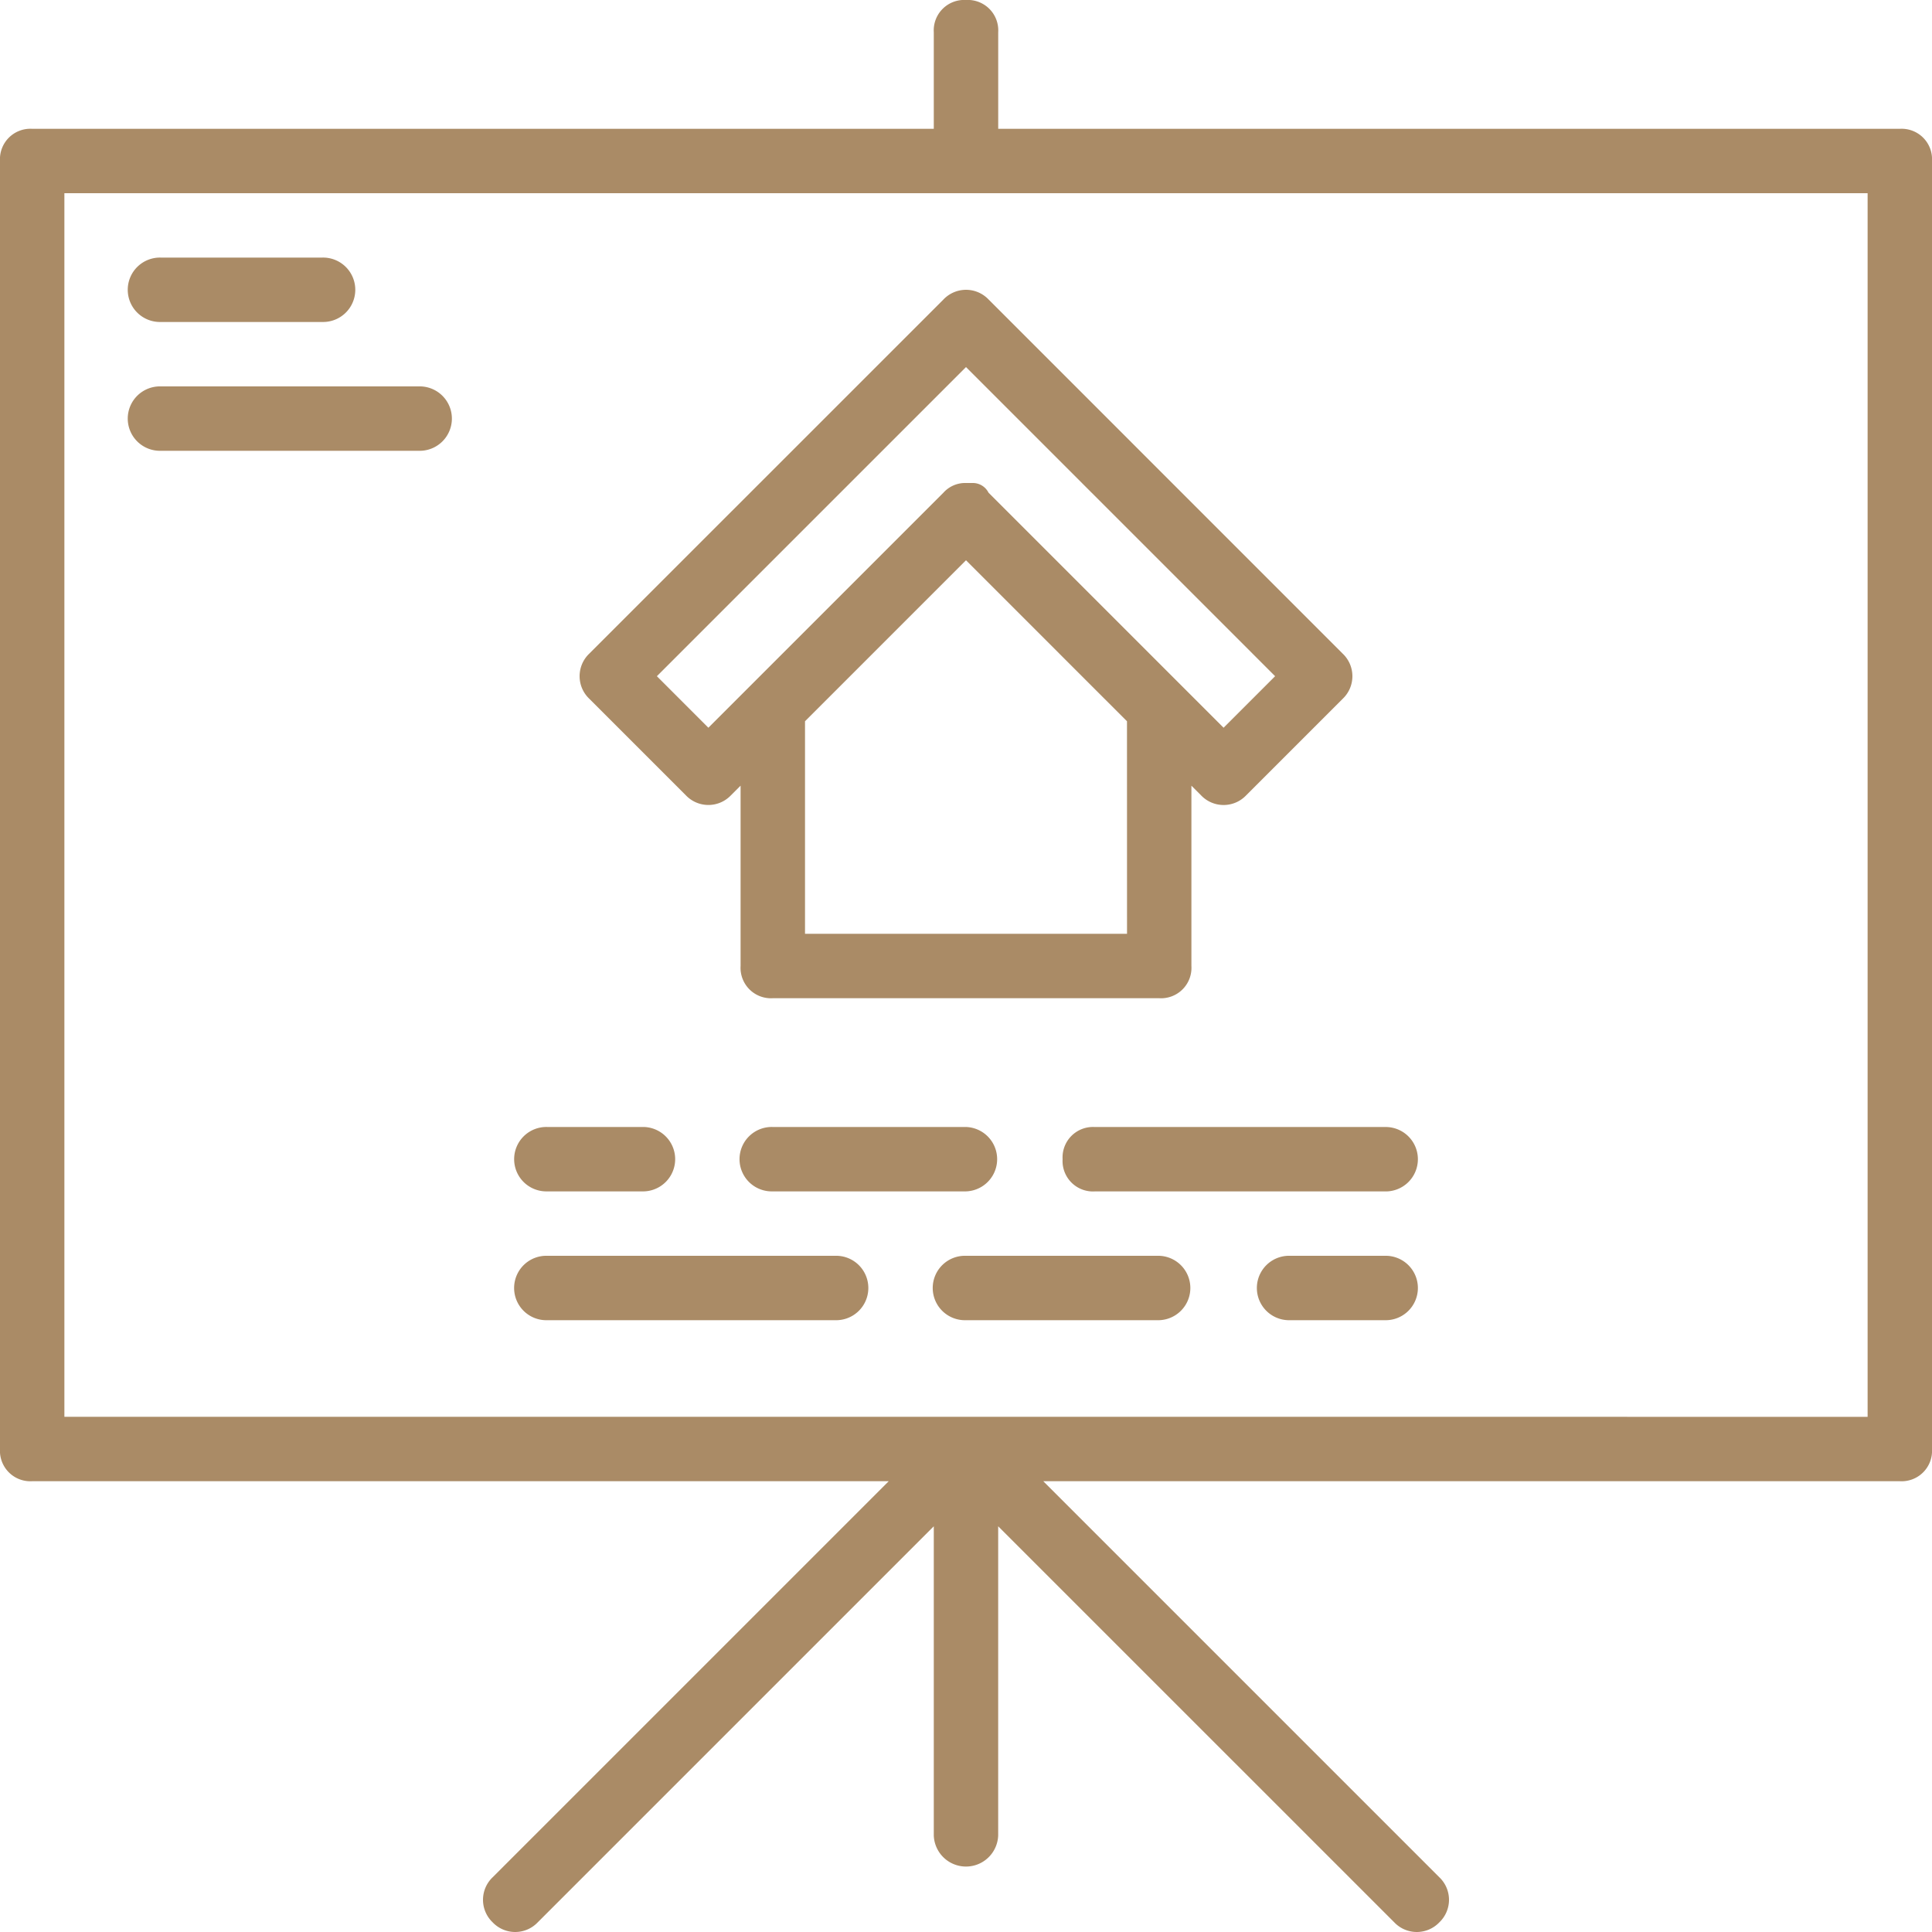 <svg id="panel" xmlns="http://www.w3.org/2000/svg" width="55" height="55" viewBox="0 0 55 55">
  <g id="Grupo_9911" data-name="Grupo 9911">
    <g id="Grupo_9910" data-name="Grupo 9910" transform="translate(0)">
      <path id="Caminho_132" data-name="Caminho 132" d="M53.084,2.667H27.417V-.083A.866.866,0,0,0,26.5-1a.866.866,0,0,0-.917.917v2.75H-.083A.866.866,0,0,0-1,3.583V40.25a.866.866,0,0,0,.917.917H24.3L13.025,52.442a.886.886,0,0,0,0,1.283.886.886,0,0,0,1.283,0L25.583,42.45v8.8a.917.917,0,0,0,1.833,0v-8.8L38.692,53.725a.886.886,0,0,0,1.283,0,.886.886,0,0,0,0-1.283L28.7,41.167H53.083A.866.866,0,0,0,54,40.25V3.583A.866.866,0,0,0,53.084,2.667Zm-.917,36.667H.833V4.5H52.167V39.334Z" transform="translate(1 1)" fill="#aa8b66"/>
      <path id="Caminho_133" data-name="Caminho 133" d="M162.959,76.075,152.875,86.158a.886.886,0,0,0,0,1.283l2.75,2.75a.886.886,0,0,0,1.283,0l.275-.275V95.05a.866.866,0,0,0,.917.917h11a.866.866,0,0,0,.917-.917V89.917l.275.275a.886.886,0,0,0,1.283,0l2.75-2.75a.886.886,0,0,0,0-1.283L164.242,76.075a.886.886,0,0,0-1.283,0Zm5.225,18.058h-9.167v-6.05L163.6,83.5l4.583,4.583ZM172.4,86.8l-1.467,1.467-1.192-1.192-5.5-5.5a.5.5,0,0,0-.458-.275H163.6a.832.832,0,0,0-.642.275l-5.5,5.5-1.192,1.192L154.8,86.8l8.8-8.8Z" transform="translate(-136.1 -67.55)" fill="#aa8b66"/>
      <path id="Caminho_134" data-name="Caminho 134" d="M144.7,331.8h-8.25a.917.917,0,1,0,0,1.833h8.25a.917.917,0,0,0,0-1.833Z" transform="translate(-120.867 -296.05)" fill="#aa8b66"/>
      <path id="Caminho_135" data-name="Caminho 135" d="M252.884,331.8h-5.5a.917.917,0,1,0,0,1.833h5.5a.917.917,0,0,0,0-1.833Z" transform="translate(-219.884 -296.05)" fill="#aa8b66"/>
      <path id="Caminho_136" data-name="Caminho 136" d="M335.467,331.8h-2.75a.917.917,0,0,0,0,1.833h2.75a.917.917,0,1,0,0-1.833Z" transform="translate(-296.05 -296.05)" fill="#aa8b66"/>
      <path id="Caminho_137" data-name="Caminho 137" d="M280.6,298.584a.866.866,0,0,0,.917.917h8.25a.917.917,0,1,0,0-1.833h-8.25A.866.866,0,0,0,280.6,298.584Z" transform="translate(-250.35 -265.584)" fill="#aa8b66"/>
      <path id="Caminho_138" data-name="Caminho 138" d="M201.684,299.5a.917.917,0,0,0,0-1.833h-5.5a.917.917,0,1,0,0,1.833Z" transform="translate(-174.184 -265.584)" fill="#aa8b66"/>
      <path id="Caminho_139" data-name="Caminho 139" d="M136.451,299.5h2.75a.917.917,0,0,0,0-1.833h-2.75a.917.917,0,1,0,0,1.833Z" transform="translate(-120.867 -265.584)" fill="#aa8b66"/>
      <path id="Caminho_140" data-name="Caminho 140" d="M34.051,69.1h4.583a.917.917,0,1,0,0-1.833H34.051a.917.917,0,1,0,0,1.833Z" transform="translate(-29.467 -59.934)" fill="#aa8b66"/>
      <path id="Caminho_141" data-name="Caminho 141" d="M41.384,101.4H34.051a.917.917,0,1,0,0,1.833h7.333a.917.917,0,1,0,0-1.833Z" transform="translate(-29.467 -90.4)" fill="#aa8b66"/>
    </g>
  </g>
</svg>

